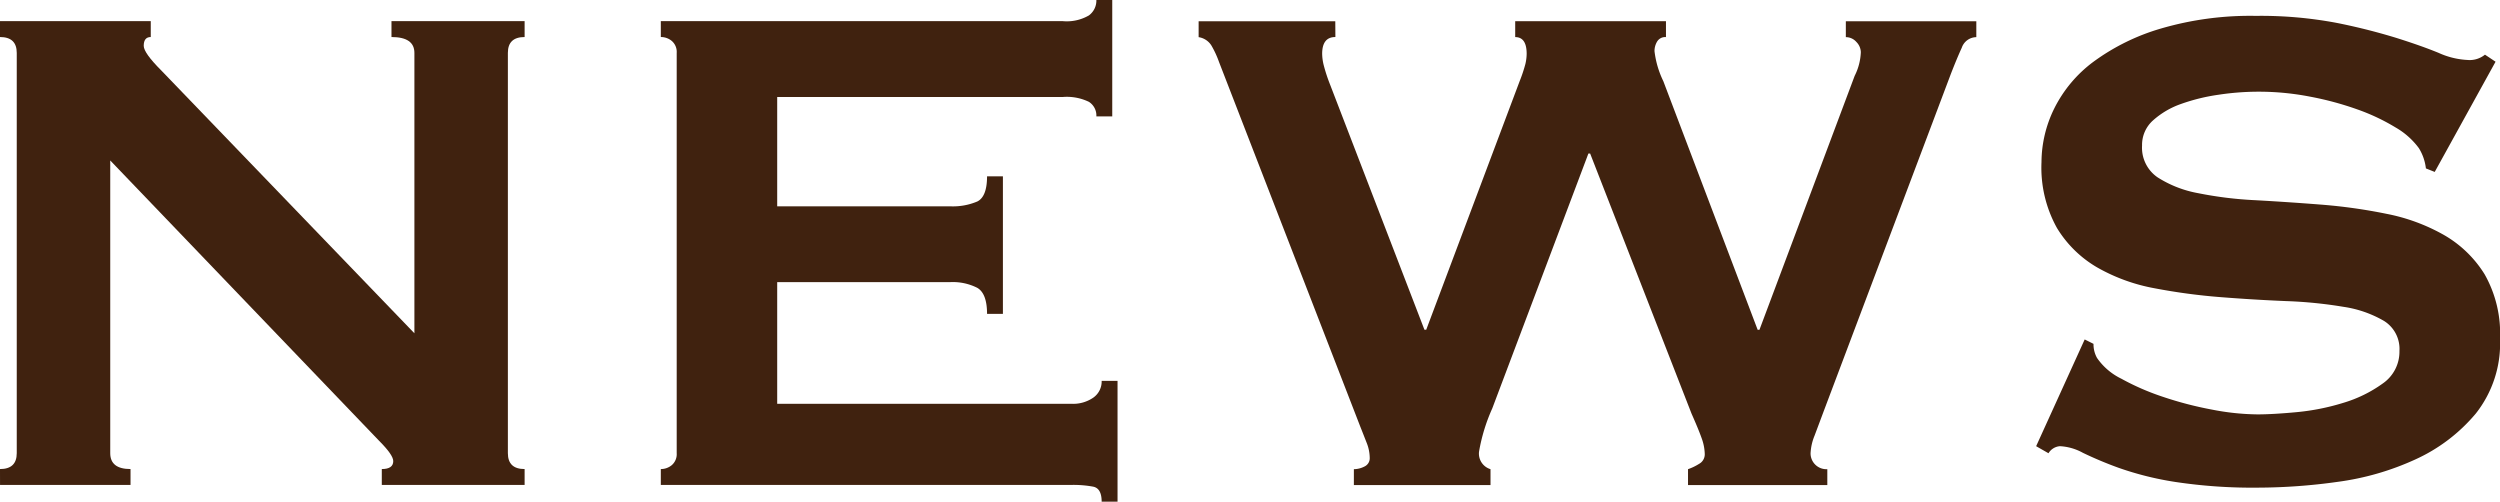 <svg xmlns="http://www.w3.org/2000/svg" width="198.485" height="39.83" viewBox="0 0 198.485 39.83">
  <g id="グループ_530" data-name="グループ 530" transform="translate(-71.267 -839.389)">
    <path id="パス_105" data-name="パス 105" d="M2550.588,3714.25q1.329,0,1.33-1.26v-31.78q0-1.26-1.33-1.26v-1.26h11.97v1.26c-.374,0-.559.234-.559.7q0,.561,1.4,1.96l20.09,20.86v-22.26q0-1.26-1.82-1.26v-1.26h10.57v1.26q-1.33,0-1.329,1.26v31.78q0,1.26,1.329,1.26v1.26H2580.9v-1.26q.909,0,.91-.63,0-.489-1.12-1.61l-21.35-22.26v23.24q0,1.26,1.611,1.26v1.26h-10.361Z" transform="translate(-2479.321 -2837.621)" fill="#40220f"/>
    <path id="パス_106" data-name="パス 106" d="M2637.633,3686.25a1.286,1.286,0,0,0-.594-1.155,4.031,4.031,0,0,0-2.065-.385h-22.681v8.68h13.721a4.951,4.951,0,0,0,2.17-.385q.769-.384.77-1.995h1.259v10.92h-1.259q0-1.609-.77-2.065a4.3,4.3,0,0,0-2.17-.455h-13.721v9.66h23.38a2.818,2.818,0,0,0,1.716-.49,1.565,1.565,0,0,0,.664-1.33h1.261v9.59h-1.261q0-1.05-.664-1.19a8.543,8.543,0,0,0-1.716-.14h-32.62v-1.26a1.347,1.347,0,0,0,.875-.315,1.149,1.149,0,0,0,.386-.945v-31.78a1.149,1.149,0,0,0-.386-.945,1.347,1.347,0,0,0-.875-.315v-1.26h31.921a3.5,3.5,0,0,0,2.065-.455,1.462,1.462,0,0,0,.594-1.225h1.261v9.24Z" transform="translate(-2479.321 -2837.621)" fill="#40220f"/>
    <path id="パス_107" data-name="パス 107" d="M2656.61,3679.95q-1.049,0-1.05,1.33a4.034,4.034,0,0,0,.106.84,13.1,13.1,0,0,0,.524,1.61l7.49,19.46h.141l7.42-19.74a11.721,11.721,0,0,0,.455-1.365,3.687,3.687,0,0,0,.1-.8q0-1.329-.91-1.33v-1.26h11.97v1.26a.75.75,0,0,0-.7.35,1.462,1.462,0,0,0-.21.77,7.418,7.418,0,0,0,.7,2.38l7.49,19.74h.141l7.559-20.16a4.542,4.542,0,0,0,.491-1.89,1.193,1.193,0,0,0-.351-.8,1.1,1.1,0,0,0-.84-.385v-1.26h10.36v1.26a1.234,1.234,0,0,0-1.155.84q-.386.84-.875,2.1l-10.08,26.74-.734,1.96a4.166,4.166,0,0,0-.316,1.4,1.257,1.257,0,0,0,1.33,1.26v1.26h-11.06v-1.26a4.237,4.237,0,0,0,.875-.42.862.862,0,0,0,.455-.77,3.9,3.9,0,0,0-.244-1.26q-.246-.7-.806-1.96l-8.05-20.65h-.139l-7.63,20.23a14.255,14.255,0,0,0-1.051,3.43,1.291,1.291,0,0,0,.91,1.4v1.26h-10.849v-1.26a1.864,1.864,0,0,0,.839-.21.722.722,0,0,0,.42-.7,3.3,3.3,0,0,0-.245-1.19q-.246-.63-.524-1.33l-11.2-28.91a7.649,7.649,0,0,0-.6-1.295,1.448,1.448,0,0,0-1.015-.665v-1.26h10.85Z" transform="translate(-2479.321 -2837.621)" fill="#40220f"/>
    <path id="パス_108" data-name="パス 108" d="M2716.1,3703.96l.7.35a2.211,2.211,0,0,0,.28,1.12,4.978,4.978,0,0,0,1.925,1.645,19.545,19.545,0,0,0,3.29,1.435,28.526,28.526,0,0,0,3.885,1.015,19.7,19.7,0,0,0,3.64.385q1.189,0,3.08-.175a18.261,18.261,0,0,0,3.71-.735,10.419,10.419,0,0,0,3.15-1.54,3.066,3.066,0,0,0,1.33-2.59,2.615,2.615,0,0,0-1.225-2.38,8.98,8.98,0,0,0-3.22-1.12,34.869,34.869,0,0,0-4.55-.455q-2.556-.105-5.215-.315a47.411,47.411,0,0,1-5.215-.7,14.413,14.413,0,0,1-4.55-1.645,9.045,9.045,0,0,1-3.22-3.15,9.856,9.856,0,0,1-1.225-5.215,9.715,9.715,0,0,1,1.015-4.27,10.37,10.37,0,0,1,3.115-3.71,17.171,17.171,0,0,1,5.32-2.625,25.245,25.245,0,0,1,7.56-1.015,32.442,32.442,0,0,1,6.44.56,47.969,47.969,0,0,1,4.725,1.19q2,.63,3.36,1.19a6.254,6.254,0,0,0,2.275.56,1.933,1.933,0,0,0,1.4-.42l.84.56-4.83,8.75-.7-.28a3.868,3.868,0,0,0-.56-1.61,6,6,0,0,0-1.855-1.645,16.187,16.187,0,0,0-3.045-1.435,24.839,24.839,0,0,0-3.78-1.015,21.257,21.257,0,0,0-7.245-.14,15.084,15.084,0,0,0-2.975.735,6.572,6.572,0,0,0-2.2,1.295,2.6,2.6,0,0,0-.875,2,2.852,2.852,0,0,0,1.225,2.52,8.927,8.927,0,0,0,3.22,1.26,30.238,30.238,0,0,0,4.55.56q2.555.141,5.215.35a42.488,42.488,0,0,1,5.215.735,15.064,15.064,0,0,1,4.55,1.68,9.156,9.156,0,0,1,3.22,3.115,9.527,9.527,0,0,1,1.225,5.11,8.984,8.984,0,0,1-1.925,5.95,13.572,13.572,0,0,1-4.795,3.64,21.6,21.6,0,0,1-6.2,1.785,45.9,45.9,0,0,1-6.2.455,41.131,41.131,0,0,1-6.685-.455,24.867,24.867,0,0,1-4.48-1.12,30,30,0,0,1-2.835-1.19,4.207,4.207,0,0,0-1.82-.525,1.164,1.164,0,0,0-.91.56l-.98-.56Z" transform="translate(-2479.321 -2837.621)" fill="#40220f"/>
  </g>
</svg>
